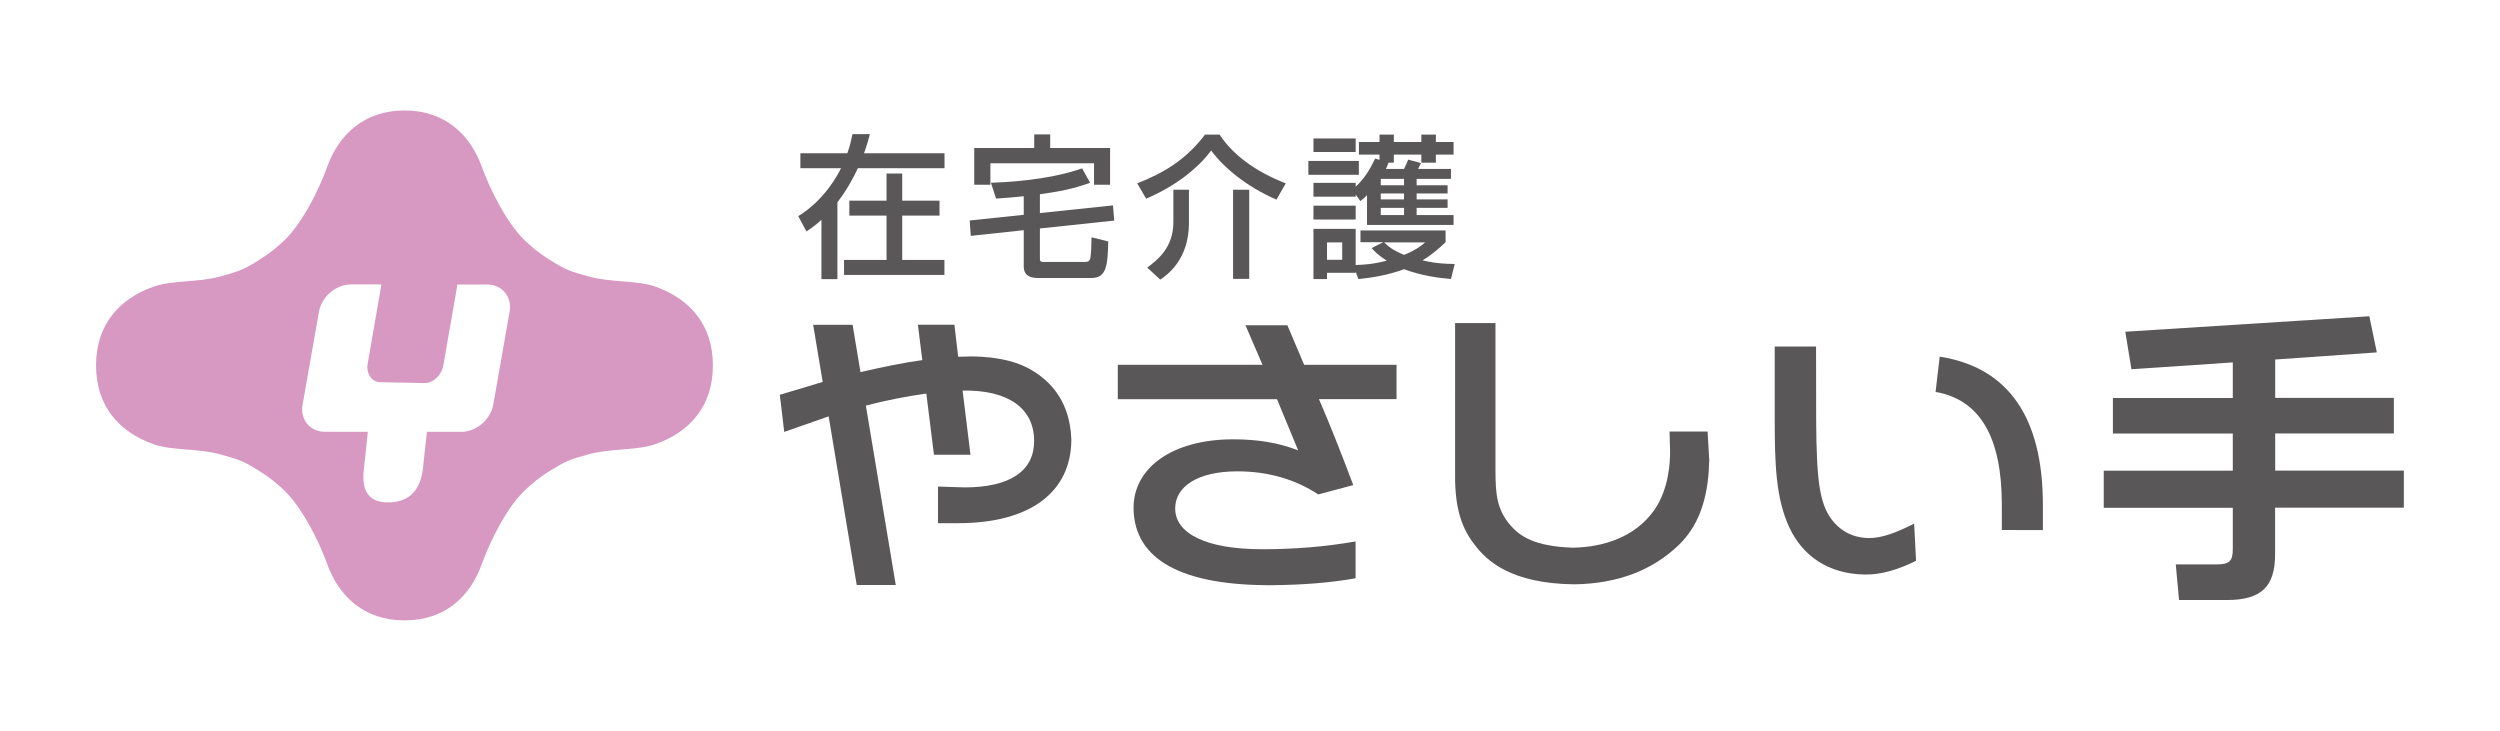 <?xml version="1.0" encoding="utf-8"?>
<!-- Generator: Adobe Illustrator 24.3.0, SVG Export Plug-In . SVG Version: 6.00 Build 0)  -->
<svg version="1.1" id="レイヤー_1" xmlns="http://www.w3.org/2000/svg" xmlns:xlink="http://www.w3.org/1999/xlink" x="0px"
	 y="0px" viewBox="0 0 260 76" style="enable-background:new 0 0 260 76;" xml:space="preserve">
<style type="text/css">
	.st0{fill:#FFFFFF;}
	.st1{fill:#595757;}
	.st2{fill:#D798C1;}
</style>
<rect class="st0" width="260" height="76"/>
<g>
	<path class="st1" d="M84.57,33.78h4.1l0.82,4.92c2.29-0.53,4.42-0.97,6.43-1.25l-0.46-3.68h3.8l0.39,3.33
		c0.42,0,0.88-0.03,1.28-0.03c3.08,0,5.02,0.68,6.03,1.24c1.67,0.9,4.3,2.87,4.46,7.38c0,5.45-4.23,8.72-11.77,8.72h-2.1V50.6
		l2.75,0.09c4.79,0,7.25-1.74,7.25-4.83c0-3.36-2.65-5.33-7.44-5.24l0.82,6.67h-3.8l-0.79-6.36c-2.03,0.28-4.13,0.69-6.29,1.25
		l3.11,18.66H89.1L86.18,43.3l-4.62,1.62l-0.46-3.86l4.46-1.34L84.57,33.78z"/>
	<path class="st1" d="M145.23,41.51h-8.06c1.08,2.49,2.26,5.45,3.57,8.94l-3.64,0.97c-2.42-1.59-5.25-2.4-8.42-2.4
		c-4.13,0-6.46,1.59-6.46,3.86c0,2.56,3.11,4.24,9.05,4.24c3.31,0,6.52-0.25,9.71-0.81v3.83c-2.79,0.5-5.64,0.68-8.6,0.72
		c-9.54,0.06-14.39-2.68-14.49-7.94c-0.07-4.21,3.97-7.23,10.36-7.23c2.49,0,4.72,0.34,6.76,1.15l-2.2-5.32h-16.56v-3.58h15.05
		l-1.77-4.11h4.36l1.74,4.11h9.61v3.57C145.24,41.51,145.23,41.51,145.23,41.51z"/>
	<path class="st1" d="M155.53,48.86c0,2.56,0.13,4.11,1.57,5.79c0.98,1.12,2.49,2.18,6.49,2.31c3.21-0.06,6.49-1.12,8.46-3.92
		c1.51-2.18,1.64-4.92,1.64-6.1l-0.06-2.06h3.96l0.17,2.96c-0.06,2.96-0.62,6.42-3.21,8.88c-2.69,2.56-6.23,3.98-10.82,4.05
		c-6.63-0.07-9.15-2.49-10.36-4.11c-1.64-2.06-2.1-4.49-2.04-7.79V33.6h4.2L155.53,48.86L155.53,48.86z"/>
	<path class="st1" d="M188.88,43.57c0.03,6.57,0.39,8.75,1.57,10.4c0.69,0.93,1.87,1.96,3.93,1.99c1.35,0,2.82-0.56,4.69-1.5
		l0.2,3.86c-1.9,0.94-3.64,1.46-5.35,1.43c-3.77-0.06-6.46-1.93-7.84-4.92c-1.38-2.99-1.51-6.48-1.51-11.25v-7.54h4.3L188.88,43.57
		 M208.19,55.12v-2.65c0-6.98-2.26-10.9-6.89-11.71l0.43-3.67c7.12,1.12,10.73,6.29,10.73,15.42v2.62L208.19,55.12L208.19,55.12z"/>
	<path class="st1" d="M247.19,36.65l-10.57,0.74v3.99h12.34v3.7h-12.34v3.86H250v3.86h-13.39v4.83c0,3.38-1.42,4.77-5.01,4.77h-4.98
		l-0.34-3.7h4.24c1.35,0,1.69-0.35,1.69-1.61v-4.28h-13.42v-3.86h13.42v-3.86h-12.47v-3.7h12.47v-3.7l-10.54,0.71l-0.64-3.9
		l25.38-1.61L247.19,36.65z"/>
	<g>
		<path class="st2" d="M42.08,64.52L42.08,64.52c-4.27,0-6.86-2.56-8.05-5.86c-0.9-2.49-2.75-6.16-4.72-7.89
			c-0.55-0.48-1.01-0.96-2.56-1.92c-1.47-0.91-1.89-1.06-3.82-1.59c-2.37-0.66-5.02-0.37-6.99-1.07c-3.49-1.25-5.95-3.9-5.95-8.17
			l0,0V38l0,0l0,0l0,0v-0.01l0,0c0-4.26,2.45-6.92,5.95-8.17c1.97-0.7,4.62-0.42,6.99-1.07c1.92-0.53,2.35-0.69,3.82-1.59
			c1.54-0.96,2-1.43,2.56-1.92c1.98-1.73,3.83-5.4,4.72-7.89c1.19-3.29,3.78-5.86,8.04-5.86l0,0l0,0l0,0c4.27,0,6.85,2.57,8.04,5.86
			c0.9,2.49,2.75,6.16,4.72,7.89c0.55,0.48,1.01,0.96,2.56,1.92c1.47,0.91,1.89,1.06,3.81,1.59c2.37,0.66,5.02,0.37,6.99,1.07
			c3.5,1.25,5.95,3.91,5.95,8.17l0,0V38l0,0l0,0l0,0v0.01l0,0c0,4.27-2.45,6.93-5.95,8.17c-1.97,0.7-4.62,0.42-6.99,1.07
			c-1.92,0.53-2.34,0.69-3.81,1.59c-1.54,0.96-2.01,1.44-2.56,1.92c-1.98,1.73-3.82,5.4-4.72,7.89
			C48.93,61.96,46.35,64.52,42.08,64.52L42.08,64.52L42.08,64.52z"/>
	</g>
	<path class="st0" d="M50.66,29.59h-3.09l-1.46,8.39c-0.18,1.05-1.07,1.88-1.98,1.86l-4.57-0.09c-0.91-0.02-1.5-0.88-1.32-1.93
		l1.43-8.24H36.5c-1.56,0-3.05,1.27-3.33,2.84l-1.7,9.66c-0.27,1.57,0.77,2.83,2.34,2.83h4.45l-0.43,3.99
		c-0.25,2.31,0.65,3.42,2.7,3.35c2.05-0.08,3.21-1.27,3.46-3.58l0.41-3.76h3.57c1.56,0,3.06-1.27,3.33-2.83l1.7-9.66
		C53.27,30.86,52.22,29.59,50.66,29.59z"/>
	<g>
		<path class="st1" d="M85.44,22.85c-0.66,0.61-1.11,0.91-1.57,1.22l-0.85-1.59c2.72-1.68,4.05-4.2,4.45-4.99h-4.23v-1.55h4.88
			c0.29-0.79,0.41-1.38,0.54-1.99h1.81c-0.14,0.52-0.29,1.09-0.61,1.99h8.37v1.55h-9.01c-0.5,1.07-1.15,2.27-2.13,3.55v7.99h-1.66
			v-6.18C85.43,22.85,85.44,22.85,85.44,22.85z M97.71,20.87v1.55h-3.88v4.61h4.39v1.56H87.78v-1.56h4.42v-4.61h-3.87v-1.55h3.87
			v-2.82h1.63v2.82H97.71z"/>
		<path class="st1" d="M108.15,22.16l7.6-0.8l0.13,1.58l-7.73,0.82v3.17c0,0.31,0.22,0.31,0.34,0.31h4.4c0.25,0,0.45-0.1,0.51-0.41
			c0.07-0.27,0.12-1.6,0.12-2.15l1.74,0.43c-0.06,2.42-0.15,3.8-1.74,3.8h-5.51c-0.42,0-1.54,0-1.54-1.19v-3.78l-5.51,0.59
			l-0.11-1.6l5.62-0.59v-1.93c-0.93,0.11-1.97,0.18-2.88,0.24l-0.53-1.64c1.23-0.05,5.81-0.21,9.48-1.5l0.83,1.5
			c-1.86,0.67-3.29,0.92-5.22,1.19C108.15,20.2,108.15,22.16,108.15,22.16z M107.56,13.98h1.66v1.41h6.23v3.82h-1.67v-2.23H103v2.23
			h-1.68v-3.82h6.24V13.98z"/>
		<path class="st1" d="M132.75,20.76c-3.09-1.34-5.48-3.32-6.79-5.11c-1.32,1.81-3.74,3.74-6.76,5.01l-0.93-1.59
			c2.85-1.12,5.11-2.51,7.05-5.07h1.52c1.31,2.02,3.65,3.82,6.88,5.07L132.75,20.76z M123.65,19.73v3.46c0,3.81-2.27,5.41-2.98,5.89
			l-1.36-1.25c1.06-0.8,2.72-2.05,2.72-4.72v-3.38H123.65z M129.92,29h-1.68v-9.27h1.68V29z"/>
		<path class="st1" d="M136.07,16.74h5.25v1.44h-5.25V16.74z M140.99,20.24v0.21h-4.39v-1.43h4.39v0.4
			c0.96-0.91,1.44-1.74,2.03-2.93l0.45,0.13v-0.54h-2.14v-1.31h2.14V14h1.49v0.77h2.86V14h1.51v0.77h1.84v1.31h-1.84v0.84h-1.51
			v-0.84h-2.86v0.84h-0.56c-0.14,0.4-0.16,0.43-0.27,0.65h1.89c0.26-0.54,0.29-0.61,0.43-0.97l1.33,0.36
			c-0.07,0.14-0.23,0.46-0.3,0.61h3.42v1.03h-3.57v0.67h3.22v0.85h-3.22v0.62h3.22v0.88h-3.22v0.75h3.84v1.02h-9V20.3
			c-0.24,0.24-0.34,0.34-0.69,0.61L140.99,20.24z M136.6,14.4h4.39v1.41h-4.39V14.4z M136.6,21.39h4.39v1.44h-4.39V21.39z
			 M140.99,28.26v0.11h-2.98v0.65h-1.41V23.8h4.39v3.76c0.85-0.03,1.7-0.06,3.23-0.45c-0.88-0.56-1.2-0.91-1.58-1.31l1.22-0.61
			h-2.37v-1.22h8.85v1.22c-0.53,0.49-1.26,1.2-2.4,1.89c1.53,0.35,2.54,0.37,3.35,0.37l-0.39,1.57c-1.18-0.11-2.91-0.3-4.88-1.02
			c-1.76,0.64-3.34,0.88-4.75,1.02L140.99,28.26z M138.01,27.02h1.58v-1.81h-1.58V27.02z M143.6,19.27h2.42V18.6h-2.42V19.27z
			 M143.6,20.74h2.42v-0.62h-2.42V20.74z M143.6,22.37h2.42v-0.75h-2.42V22.37z M143.95,25.21c0.37,0.35,0.8,0.77,2.08,1.3
			c1.25-0.53,1.68-0.88,2.19-1.3H143.95z"/>
	</g>
</g>
</svg>
